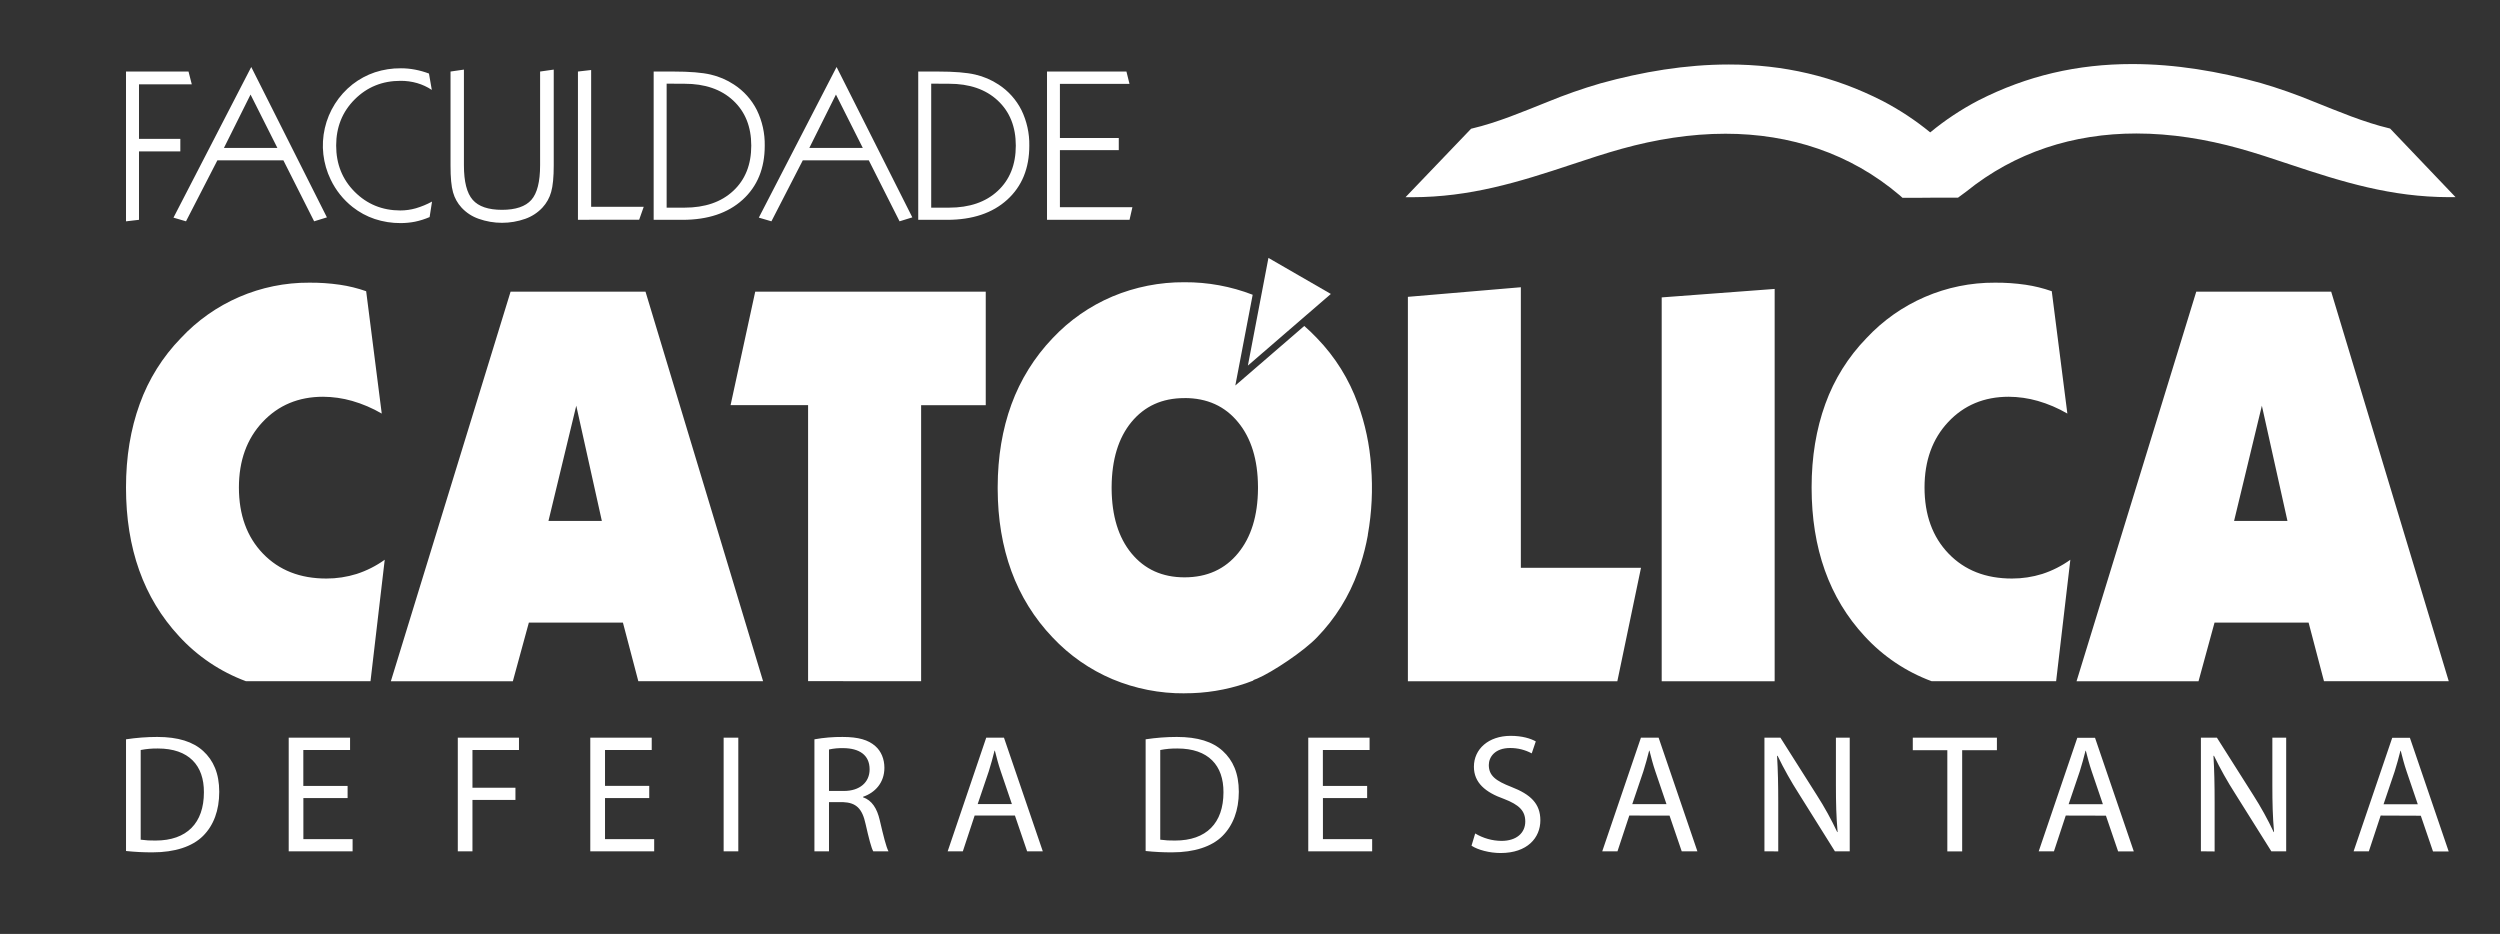 <svg xmlns="http://www.w3.org/2000/svg" width="174" height="65" viewBox="0 0 174 65" fill="none"><rect x="0" y="0" width="174" height="65" fill="#333333" stroke="none"/><path fill-rule="evenodd" clip-rule="evenodd" d="M8.77 15.403V4.979H13.121L13.348 5.869H9.674V9.664H12.551V10.539H9.674V15.299L8.77 15.405V15.403ZM15.586 10.296H19.306L17.438 6.581L15.586 10.296ZM12.074 15.148L12.946 15.403L15.13 11.158H19.723L21.864 15.403L22.753 15.129L17.487 4.663L12.074 15.148ZM29.895 15.111C29.572 15.25 29.235 15.356 28.891 15.429C28.56 15.494 28.224 15.527 27.887 15.527C27.274 15.531 26.665 15.435 26.083 15.243C25.525 15.056 25.004 14.774 24.542 14.409C23.895 13.899 23.374 13.247 23.018 12.504C22.476 11.391 22.331 10.126 22.608 8.919C22.884 7.712 23.565 6.636 24.538 5.869C25.007 5.504 25.534 5.221 26.097 5.031C26.679 4.841 27.288 4.748 27.901 4.753C28.23 4.752 28.559 4.783 28.883 4.845C29.214 4.908 29.54 5 29.856 5.119L30.054 6.259C29.74 6.049 29.396 5.889 29.033 5.784C28.656 5.676 28.266 5.623 27.873 5.626C26.613 5.626 25.551 6.056 24.69 6.916C23.828 7.775 23.397 8.848 23.397 10.132C23.397 11.418 23.827 12.491 24.688 13.352C25.548 14.213 26.605 14.645 27.858 14.648C28.225 14.648 28.59 14.597 28.942 14.497C29.333 14.382 29.711 14.226 30.069 14.03L29.901 15.11L29.895 15.111ZM31.357 4.979L32.289 4.844V11.501C32.289 12.643 32.493 13.446 32.9 13.908C33.306 14.373 33.987 14.604 34.938 14.604C35.889 14.604 36.575 14.373 36.981 13.914C37.388 13.454 37.591 12.649 37.591 11.501V4.979L38.54 4.844V11.516C38.54 12.329 38.48 12.945 38.36 13.364C38.248 13.769 38.04 14.141 37.755 14.448C37.426 14.801 37.017 15.068 36.562 15.229C35.512 15.601 34.366 15.601 33.317 15.229C32.86 15.071 32.45 14.803 32.122 14.448C31.844 14.146 31.642 13.783 31.532 13.387C31.413 12.976 31.355 12.353 31.357 11.519V4.982V4.979ZM40.225 15.296V4.979L41.144 4.873V14.392H44.804L44.485 15.295L40.225 15.296ZM46.398 5.823V14.453H47.637C49.066 14.453 50.198 14.064 51.033 13.285C51.869 12.507 52.287 11.458 52.288 10.138C52.288 8.824 51.869 7.777 51.03 6.996C50.192 6.216 49.06 5.827 47.634 5.829L46.398 5.823ZM45.495 15.296V4.979H46.848C47.999 4.979 48.872 5.05 49.468 5.191C50.045 5.324 50.593 5.56 51.087 5.886C51.766 6.327 52.316 6.941 52.679 7.664C53.053 8.434 53.241 9.281 53.226 10.137C53.226 11.715 52.713 12.97 51.687 13.902C50.661 14.834 49.266 15.3 47.501 15.3L45.495 15.296ZM56.329 10.296H60.05L58.182 6.581L56.329 10.296ZM52.819 15.148L53.691 15.403L55.875 11.158H60.468L62.609 15.403L63.498 15.129L58.226 4.663L52.813 15.148H52.819ZM64.812 5.823V14.453H66.049C67.478 14.453 68.61 14.064 69.445 13.285C70.281 12.507 70.699 11.458 70.7 10.138C70.7 8.824 70.281 7.777 69.442 6.996C68.604 6.216 67.472 5.827 66.046 5.829L64.812 5.823ZM63.909 15.296V4.979H65.262C66.413 4.979 67.286 5.05 67.882 5.191C68.459 5.324 69.007 5.56 69.502 5.886C70.18 6.327 70.73 6.941 71.094 7.664C71.467 8.434 71.655 9.281 71.64 10.137C71.64 11.715 71.127 12.97 70.101 13.902C69.075 14.834 67.68 15.3 65.915 15.3L63.909 15.296ZM72.872 15.296V4.979H78.4L78.612 5.837H73.77V9.603H77.867V10.447H73.77V14.423H78.815L78.616 15.296H72.872Z" fill="white"></path><path fill-rule="evenodd" clip-rule="evenodd" d="M8.771 59.23C9.387 59.295 10.006 59.327 10.626 59.323C12.162 59.323 13.385 58.924 14.128 58.185C14.871 57.447 15.259 56.401 15.259 55.112C15.259 53.822 14.848 52.918 14.145 52.273C13.441 51.628 12.408 51.291 10.943 51.291C10.216 51.292 9.49 51.347 8.771 51.456V59.235V59.23ZM9.792 52.201C10.187 52.124 10.588 52.089 10.989 52.095C13.148 52.095 14.204 53.279 14.192 55.145C14.192 57.281 13.007 58.502 10.825 58.502C10.48 58.509 10.134 58.489 9.792 58.442V52.201ZM24.189 54.7H21.111V52.201H24.365V51.344H20.094V59.251H24.541V58.402H21.115V55.545H24.193V54.696L24.189 54.7ZM31.863 59.251H32.883V55.674H35.875V54.825H32.883V52.201H36.121V51.344H31.863V59.251ZM45.179 54.698H42.109V52.201H45.36V51.344H41.084V59.251H45.531V58.402H42.109V55.545H45.187V54.696L45.179 54.698ZM50.365 51.342V59.251H51.386V51.344L50.365 51.342ZM56.677 59.251H57.698V55.827H58.665C59.591 55.862 60.014 56.273 60.248 57.364C60.471 58.35 60.647 59.03 60.779 59.253H61.84C61.676 58.948 61.488 58.185 61.23 57.083C61.042 56.261 60.678 55.698 60.068 55.491V55.456C60.901 55.173 61.554 54.481 61.554 53.439C61.554 52.829 61.331 52.29 60.932 51.938C60.439 51.492 59.736 51.292 58.645 51.292C57.988 51.286 57.331 51.341 56.684 51.457V59.251H56.677ZM57.698 52.164C58.029 52.092 58.368 52.061 58.707 52.07C59.787 52.082 60.525 52.528 60.525 53.549C60.525 54.452 59.833 55.05 58.742 55.05H57.698V52.164ZM70.639 56.763L71.488 59.251H72.578L69.877 51.344H68.641L65.958 59.251H67.014L67.835 56.763H70.639ZM68.046 55.965L68.821 53.677C68.973 53.196 69.102 52.715 69.22 52.246H69.243C69.36 52.704 69.478 53.173 69.654 53.689L70.428 55.965H68.046ZM79.733 59.23C80.349 59.295 80.967 59.327 81.586 59.323C83.124 59.323 84.345 58.924 85.083 58.185C85.82 57.447 86.222 56.401 86.222 55.108C86.222 53.814 85.811 52.914 85.106 52.269C84.402 51.623 83.37 51.291 81.906 51.291C81.18 51.292 80.455 51.347 79.736 51.456V59.235L79.733 59.23ZM80.753 52.201C81.147 52.124 81.548 52.089 81.95 52.095C84.109 52.095 85.165 53.279 85.153 55.145C85.153 57.281 83.969 58.502 81.786 58.502C81.44 58.509 81.095 58.489 80.753 58.442V52.201ZM95.15 54.7H92.072V52.201H95.323V51.344H91.055V59.251H95.502V58.402H92.076V55.545H95.153V54.696L95.15 54.7ZM102.424 58.865C102.849 59.148 103.679 59.371 104.44 59.371C106.306 59.371 107.209 58.309 107.209 57.094C107.209 55.932 106.529 55.29 105.193 54.771C104.102 54.347 103.621 53.985 103.621 53.245C103.621 52.706 104.032 52.061 105.107 52.061C105.631 52.059 106.147 52.188 106.609 52.435L106.891 51.602C106.539 51.403 105.952 51.215 105.142 51.215C103.605 51.215 102.584 52.131 102.584 53.363C102.584 54.477 103.382 55.146 104.673 55.603C105.74 56.015 106.159 56.437 106.159 57.176C106.159 57.974 105.548 58.526 104.504 58.526C103.859 58.52 103.227 58.342 102.673 58.009L102.416 58.865H102.424ZM116.199 56.765L117.048 59.253H118.139L115.44 51.344H114.208L111.516 59.251H112.577L113.399 56.763L116.199 56.765ZM113.606 55.967L114.38 53.679C114.533 53.198 114.661 52.718 114.779 52.248H114.803C114.919 52.706 115.037 53.175 115.213 53.691L115.987 55.967H113.606ZM123.766 59.257V55.874C123.766 54.56 123.743 53.609 123.684 52.611L123.719 52.6C124.159 53.509 124.653 54.391 125.198 55.24L127.709 59.251H128.741V51.344H127.78V54.653C127.78 55.886 127.803 56.848 127.897 57.904L127.873 57.916C127.456 57.029 126.982 56.17 126.453 55.345L123.919 51.344H122.805V59.251L123.766 59.257ZM135.534 59.257H136.567V52.212H138.985V51.344H133.13V52.212H135.534V59.251V59.257ZM146.572 56.77L147.421 59.257H148.512L145.813 51.349H144.581L141.894 59.251H142.955L143.776 56.763L146.572 56.77ZM143.978 55.971L144.753 53.683C144.905 53.203 145.034 52.722 145.152 52.253H145.175C145.292 52.71 145.41 53.179 145.586 53.695L146.36 55.971H143.978ZM154.138 59.261V55.874C154.138 54.56 154.115 53.609 154.057 52.611L154.092 52.6C154.531 53.509 155.025 54.391 155.57 55.24L158.085 59.251H159.118V51.344H158.156V54.653C158.156 55.886 158.18 56.848 158.273 57.904L158.25 57.916C157.834 57.029 157.36 56.17 156.832 55.345L154.298 51.344H153.183V59.251L154.138 59.261ZM168.488 56.774L169.337 59.261H170.429L167.73 51.353H166.498L163.811 59.251H164.872L165.694 56.763L168.488 56.774ZM165.895 55.976L166.67 53.688C166.822 53.207 166.951 52.726 167.069 52.257H167.092C167.209 52.714 167.327 53.184 167.503 53.699L168.277 55.976H165.895Z" fill="white"></path><path fill-rule="evenodd" clip-rule="evenodd" d="M132.222 13.595C128.789 10.674 124.593 9.308 120.091 9.308C117.65 9.308 115.219 9.705 112.874 10.355C111.707 10.679 110.55 11.062 109.398 11.445C105.661 12.69 102.304 13.72 98.305 13.726H97.824L102.388 8.96L102.446 8.946C104.228 8.526 105.987 7.778 107.687 7.101C108.9 6.601 110.14 6.166 111.401 5.8C114.303 4.997 117.31 4.489 120.326 4.489C124.14 4.489 127.641 5.298 131.034 7.029C132.205 7.64 133.309 8.369 134.332 9.205L134.343 9.214C135.383 8.356 136.51 7.609 137.706 6.985C141.092 5.262 144.59 4.459 148.394 4.458C151.417 4.458 154.432 4.968 157.34 5.776C158.601 6.144 159.841 6.58 161.054 7.082C162.753 7.758 164.512 8.508 166.293 8.932L166.351 8.946L170.907 13.722H170.431C166.433 13.712 163.075 12.68 159.339 11.431C158.188 11.046 157.035 10.661 155.865 10.335C153.53 9.686 151.114 9.291 148.688 9.291C144.301 9.291 140.244 10.592 136.854 13.332L136.279 13.756C135.826 13.756 135.266 13.751 134.814 13.756C134.454 13.756 134.094 13.765 133.734 13.765C133.533 13.765 133.332 13.765 133.13 13.765H132.411L132.222 13.595Z" fill="white"></path><path fill-rule="evenodd" clip-rule="evenodd" d="M120.323 4.693C117.759 4.693 114.822 5.064 111.452 5.997C110.2 6.363 108.967 6.796 107.76 7.291C105.425 8.222 104.036 8.777 102.491 9.145L98.301 13.522C102.533 13.517 105.988 12.365 109.329 11.252C110.531 10.853 111.664 10.475 112.816 10.159C115.522 9.409 117.941 9.104 120.089 9.104C126.437 9.104 130.417 11.77 132.448 13.523C132.509 13.311 132.684 11.621 133.926 9.902C134.048 9.747 134.187 9.606 134.341 9.483C133.286 8.615 132.146 7.854 130.939 7.212C128.4 5.916 124.977 4.693 120.326 4.693H120.323ZM136.297 13.525L136.29 13.533H136.3V13.525H136.297ZM134.804 13.547C134.219 13.547 133.637 13.547 133.117 13.547C133.314 13.547 133.518 13.547 133.728 13.547C134.076 13.555 134.438 13.551 134.806 13.547H134.804Z" fill="white"></path><path fill-rule="evenodd" clip-rule="evenodd" d="M148.394 4.664C143.753 4.664 140.335 5.88 137.799 7.169C136.572 7.822 135.414 8.597 134.344 9.483C134.517 9.619 134.674 9.775 134.809 9.949C136.082 11.706 136.244 13.383 136.295 13.525C138.34 11.769 142.331 9.082 148.683 9.082C150.82 9.082 153.227 9.387 155.914 10.134C157.068 10.453 158.199 10.832 159.4 11.233C162.739 12.349 166.192 13.503 170.426 13.514L166.242 9.133C164.696 8.765 163.307 8.203 160.974 7.273C159.913 6.849 158.616 6.345 157.281 5.974C153.902 5.035 150.958 4.663 148.389 4.664H148.394ZM132.451 13.523L132.443 13.542V13.551H133.119C132.886 13.551 132.665 13.541 132.459 13.533L132.451 13.523ZM136.293 13.533C135.807 13.533 135.301 13.542 134.807 13.546H134.898C135.363 13.546 135.829 13.546 136.268 13.546L136.293 13.533Z" fill="white"></path><path fill-rule="evenodd" clip-rule="evenodd" d="M134.344 9.482L133.929 9.902C132.686 11.621 132.511 13.315 132.451 13.523L132.443 13.55H133.119H134.807C135.301 13.545 135.782 13.55 136.268 13.55L136.301 13.524C136.244 13.383 136.077 11.706 134.809 9.948C134.674 9.775 134.517 9.618 134.344 9.482Z" fill="white"></path><path fill-rule="evenodd" clip-rule="evenodd" d="M26.572 28.786C25.922 28.407 25.228 28.11 24.505 27.902C23.849 27.715 23.171 27.618 22.488 27.614C20.78 27.614 19.377 28.2 18.279 29.37C17.18 30.54 16.63 32.059 16.628 33.927C16.628 35.837 17.186 37.372 18.302 38.531C19.418 39.69 20.889 40.268 22.716 40.266C23.43 40.267 24.141 40.16 24.823 39.947C25.522 39.72 26.181 39.386 26.777 38.958L25.787 47.411H17.114C15.332 46.75 13.733 45.673 12.451 44.269C9.996 41.616 8.769 38.17 8.77 33.929C8.77 31.801 9.088 29.869 9.725 28.114C10.342 26.4 11.319 24.837 12.59 23.531C13.732 22.306 15.116 21.331 16.653 20.667C18.191 20.003 19.849 19.665 21.524 19.674C22.237 19.668 22.95 19.716 23.656 19.818C24.279 19.909 24.891 20.06 25.485 20.269L26.569 28.782L26.572 28.786ZM123.514 47.337V47.416H115.654V20.699L123.516 20.11V47.337H123.514ZM82.443 27.704C84.015 27.704 85.259 28.267 86.176 29.393C87.085 30.502 87.544 31.991 87.556 33.874V34.013C87.542 35.895 87.082 37.385 86.176 38.493C85.256 39.619 84.012 40.182 82.443 40.183C80.895 40.183 79.662 39.624 78.744 38.506C77.843 37.407 77.384 35.911 77.369 34.017V33.878C77.384 31.983 77.84 30.485 78.739 29.385C79.659 28.265 80.891 27.706 82.437 27.708L82.443 27.704ZM82.443 48.252C83.894 48.26 85.337 48.025 86.711 47.558C86.882 47.499 87.051 47.436 87.221 47.37C87.211 47.319 87.433 47.264 87.475 47.242C88.559 46.781 90.751 45.32 91.668 44.356C92.937 43.05 93.909 41.487 94.521 39.772C94.759 39.12 94.952 38.453 95.097 37.774L95.114 37.693V37.686L95.132 37.597L95.149 37.513L95.167 37.424L95.184 37.335L95.201 37.245V37.214C95.479 35.65 95.556 34.056 95.429 32.473V32.437C95.326 30.962 95.018 29.509 94.515 28.12C93.903 26.405 92.93 24.842 91.662 23.536C91.379 23.237 91.084 22.954 90.778 22.687L85.978 26.832L87.186 20.515C85.671 19.929 84.061 19.634 82.437 19.644C80.72 19.633 79.018 19.969 77.433 20.632C75.855 21.3 74.433 22.29 73.26 23.54C71.996 24.862 71.02 26.432 70.394 28.15C69.763 29.882 69.445 31.79 69.439 33.874V34.032C69.444 36.118 69.762 38.026 70.394 39.755C71.021 41.473 71.996 43.043 73.26 44.365C74.433 45.615 75.855 46.606 77.433 47.273C79.018 47.935 80.719 48.269 82.436 48.256L82.443 48.252ZM62.009 47.411H64.11V28.202H68.608V20.302H52.563L50.848 28.199H56.243V47.408L62.009 47.411ZM38.174 36.257H41.889L40.108 28.236L38.173 36.257H38.174ZM27.203 47.416L35.536 20.302H44.928L53.11 47.411H44.427L43.355 43.332H36.809L35.693 47.418L27.203 47.416ZM97.989 47.416V20.66L105.851 19.992V39.52H114.213L112.566 47.417L97.989 47.416ZM143.891 28.786C143.241 28.407 142.547 28.11 141.824 27.902C141.168 27.715 140.489 27.618 139.807 27.614C138.099 27.614 136.695 28.2 135.597 29.37C134.499 30.54 133.949 32.059 133.947 33.927C133.947 35.837 134.505 37.372 135.621 38.531C136.736 39.69 138.208 40.268 140.034 40.266C140.749 40.267 141.46 40.16 142.142 39.947C142.84 39.72 143.499 39.386 144.096 38.958L143.106 47.411H134.438C132.654 46.75 131.053 45.673 129.769 44.269C127.315 41.616 126.088 38.17 126.088 33.929C126.088 31.801 126.407 29.869 127.043 28.114C127.661 26.4 128.638 24.837 129.909 23.531C131.051 22.306 132.434 21.331 133.972 20.667C135.509 20.003 137.168 19.665 138.843 19.674C139.556 19.668 140.269 19.716 140.975 19.818C141.597 19.909 142.21 20.06 142.803 20.269L143.888 28.782L143.891 28.786ZM155.493 36.257H159.207L157.426 28.236L155.492 36.257H155.493ZM144.527 47.416L152.859 20.302H162.251L170.433 47.411H161.749L160.678 43.332H154.132L153.016 47.418L144.527 47.416Z" fill="white"></path><path fill-rule="evenodd" clip-rule="evenodd" d="M86.853 25.445L87.568 21.698L88.283 17.951L90.454 19.204L92.627 20.459L89.74 22.951L86.853 25.445Z" fill="white"></path></svg>